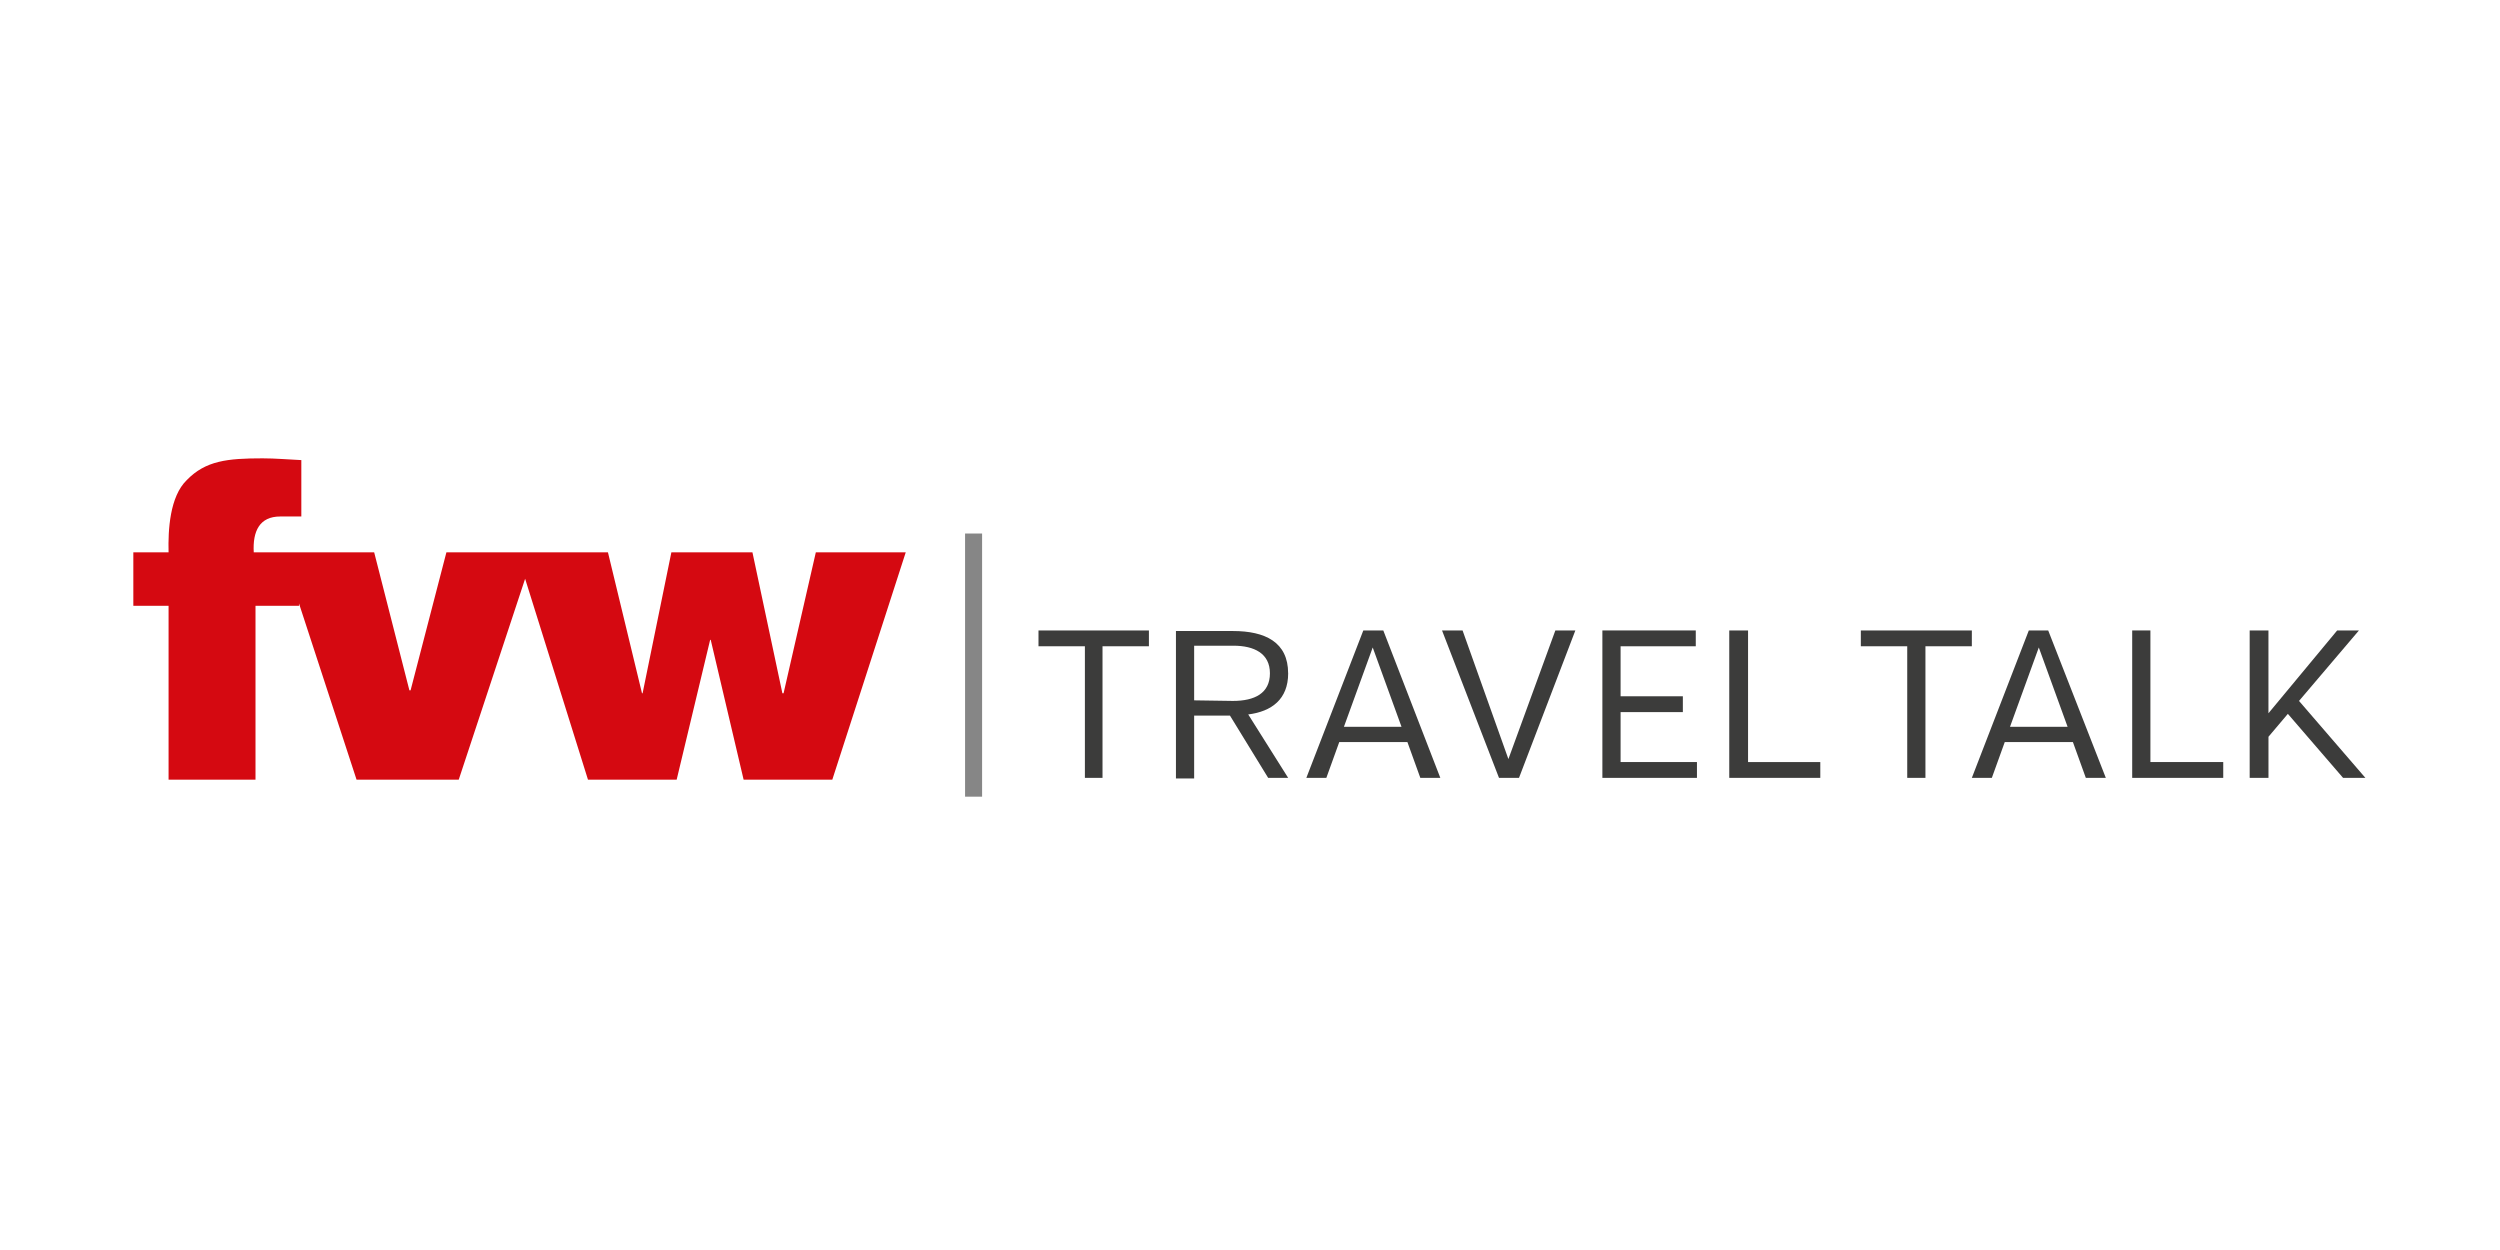 <?xml version="1.0" encoding="UTF-8"?> <svg xmlns="http://www.w3.org/2000/svg" xmlns:xlink="http://www.w3.org/1999/xlink" width="300" height="150" viewBox="0 0 300 150"><defs><clipPath id="clip-Logo_fvw_TravelTalk"><rect width="300" height="150"></rect></clipPath></defs><g id="Logo_fvw_TravelTalk" clip-path="url(#clip-Logo_fvw_TravelTalk)"><g id="fvw-tt-logo" transform="translate(16 55.001)"><path id="Pfad_2294" data-name="Pfad 2294" d="M81.9,11.278,78.028,28.194h-.141L74.292,11.278H64.565L61.111,28.194h-.07L56.953,11.278H37.569l-4.3,16.564h-.141L28.9,11.278H14.45c-.141-2.538.7-4.3,3.172-4.3h2.538V.211C18.608.141,17.058,0,15.507,0,11.278,0,8.67.282,6.414,2.608,4.37,4.582,4.159,8.6,4.229,11.278H0v6.414H4.229V38.556H14.661V17.692h5.216V17.41l6.908,21.146H39.049L47.014,14.45l7.542,24.106H65.2L69.217,21.78h.07l3.947,16.776H83.878l8.811-27.278Z" fill="#d50911"></path><g id="Gruppe_1251" data-name="Gruppe 1251" transform="translate(108.619 20.652)"><path id="Pfad_2295" data-name="Pfad 2295" d="M154.1,31.2h5.568V46.992h2.115V31.2h5.568V29.3H154.1Z" transform="translate(-154.1 -29.3)" fill="#3c3c3b"></path><path id="Pfad_2296" data-name="Pfad 2296" d="M190.963,34.475c0-3.736-2.749-5.075-6.626-5.075H177.5V47.092h2.185V39.55h4.3l4.582,7.472h2.4l-4.793-7.612c2.819-.352,4.793-1.833,4.793-4.934Zm-11.278,3.242V31.162h4.723c2.467,0,4.37.916,4.37,3.313s-1.833,3.313-4.441,3.313l-4.652-.07Z" transform="translate(-161.006 -29.33)" fill="#3c3c3b"></path><path id="Pfad_2297" data-name="Pfad 2297" d="M206.537,29.3,199.7,46.992h2.4l1.551-4.3h8.176l1.551,4.3h2.4L208.934,29.3h-2.4Zm-2.326,11.56,3.454-9.516,3.454,9.516Z" transform="translate(-167.558 -29.3)" fill="#3c3c3b"></path><path id="Pfad_2298" data-name="Pfad 2298" d="M230.765,44.736l-5.5-15.436H222.8l6.837,17.692h2.4L238.8,29.3h-2.4Z" transform="translate(-174.376 -29.3)" fill="#3c3c3b"></path><path id="Pfad_2299" data-name="Pfad 2299" d="M252.285,39.1h7.472v-1.9h-7.472V31.2h9.022V29.3H250.1V46.992h11.348v-1.9h-9.163Z" transform="translate(-182.433 -29.3)" fill="#3c3c3b"></path><path id="Pfad_2300" data-name="Pfad 2300" d="M273.956,29.3H271.7V46.992h10.925v-1.9h-8.67Z" transform="translate(-188.808 -29.3)" fill="#3c3c3b"></path><path id="Pfad_2301" data-name="Pfad 2301" d="M307.422,29.3H294.1v1.9h5.568V46.992h2.185V31.2h5.568Z" transform="translate(-195.419 -29.3)" fill="#3c3c3b"></path><path id="Pfad_2302" data-name="Pfad 2302" d="M319.837,29.3,313,46.992h2.4l1.551-4.3h8.176l1.551,4.3h2.4L322.163,29.3Zm-2.256,11.56,3.454-9.516,3.454,9.516Z" transform="translate(-200.998 -29.3)" fill="#3c3c3b"></path><path id="Pfad_2303" data-name="Pfad 2303" d="M342.485,29.3H340.3V46.992h10.925v-1.9h-8.74Z" transform="translate(-209.055 -29.3)" fill="#3c3c3b"></path><path id="Pfad_2304" data-name="Pfad 2304" d="M366.221,37.758l7.19-8.458H370.8l-8.247,9.939V29.3H360.3V46.992h2.256V42.058l2.326-2.749,6.626,7.683h2.678Z" transform="translate(-214.958 -29.3)" fill="#3c3c3b"></path></g><rect id="Rechteck_2038" data-name="Rechteck 2038" width="2.044" height="31.578" transform="translate(99.808 9.022)" fill="#868686"></rect></g></g></svg> 